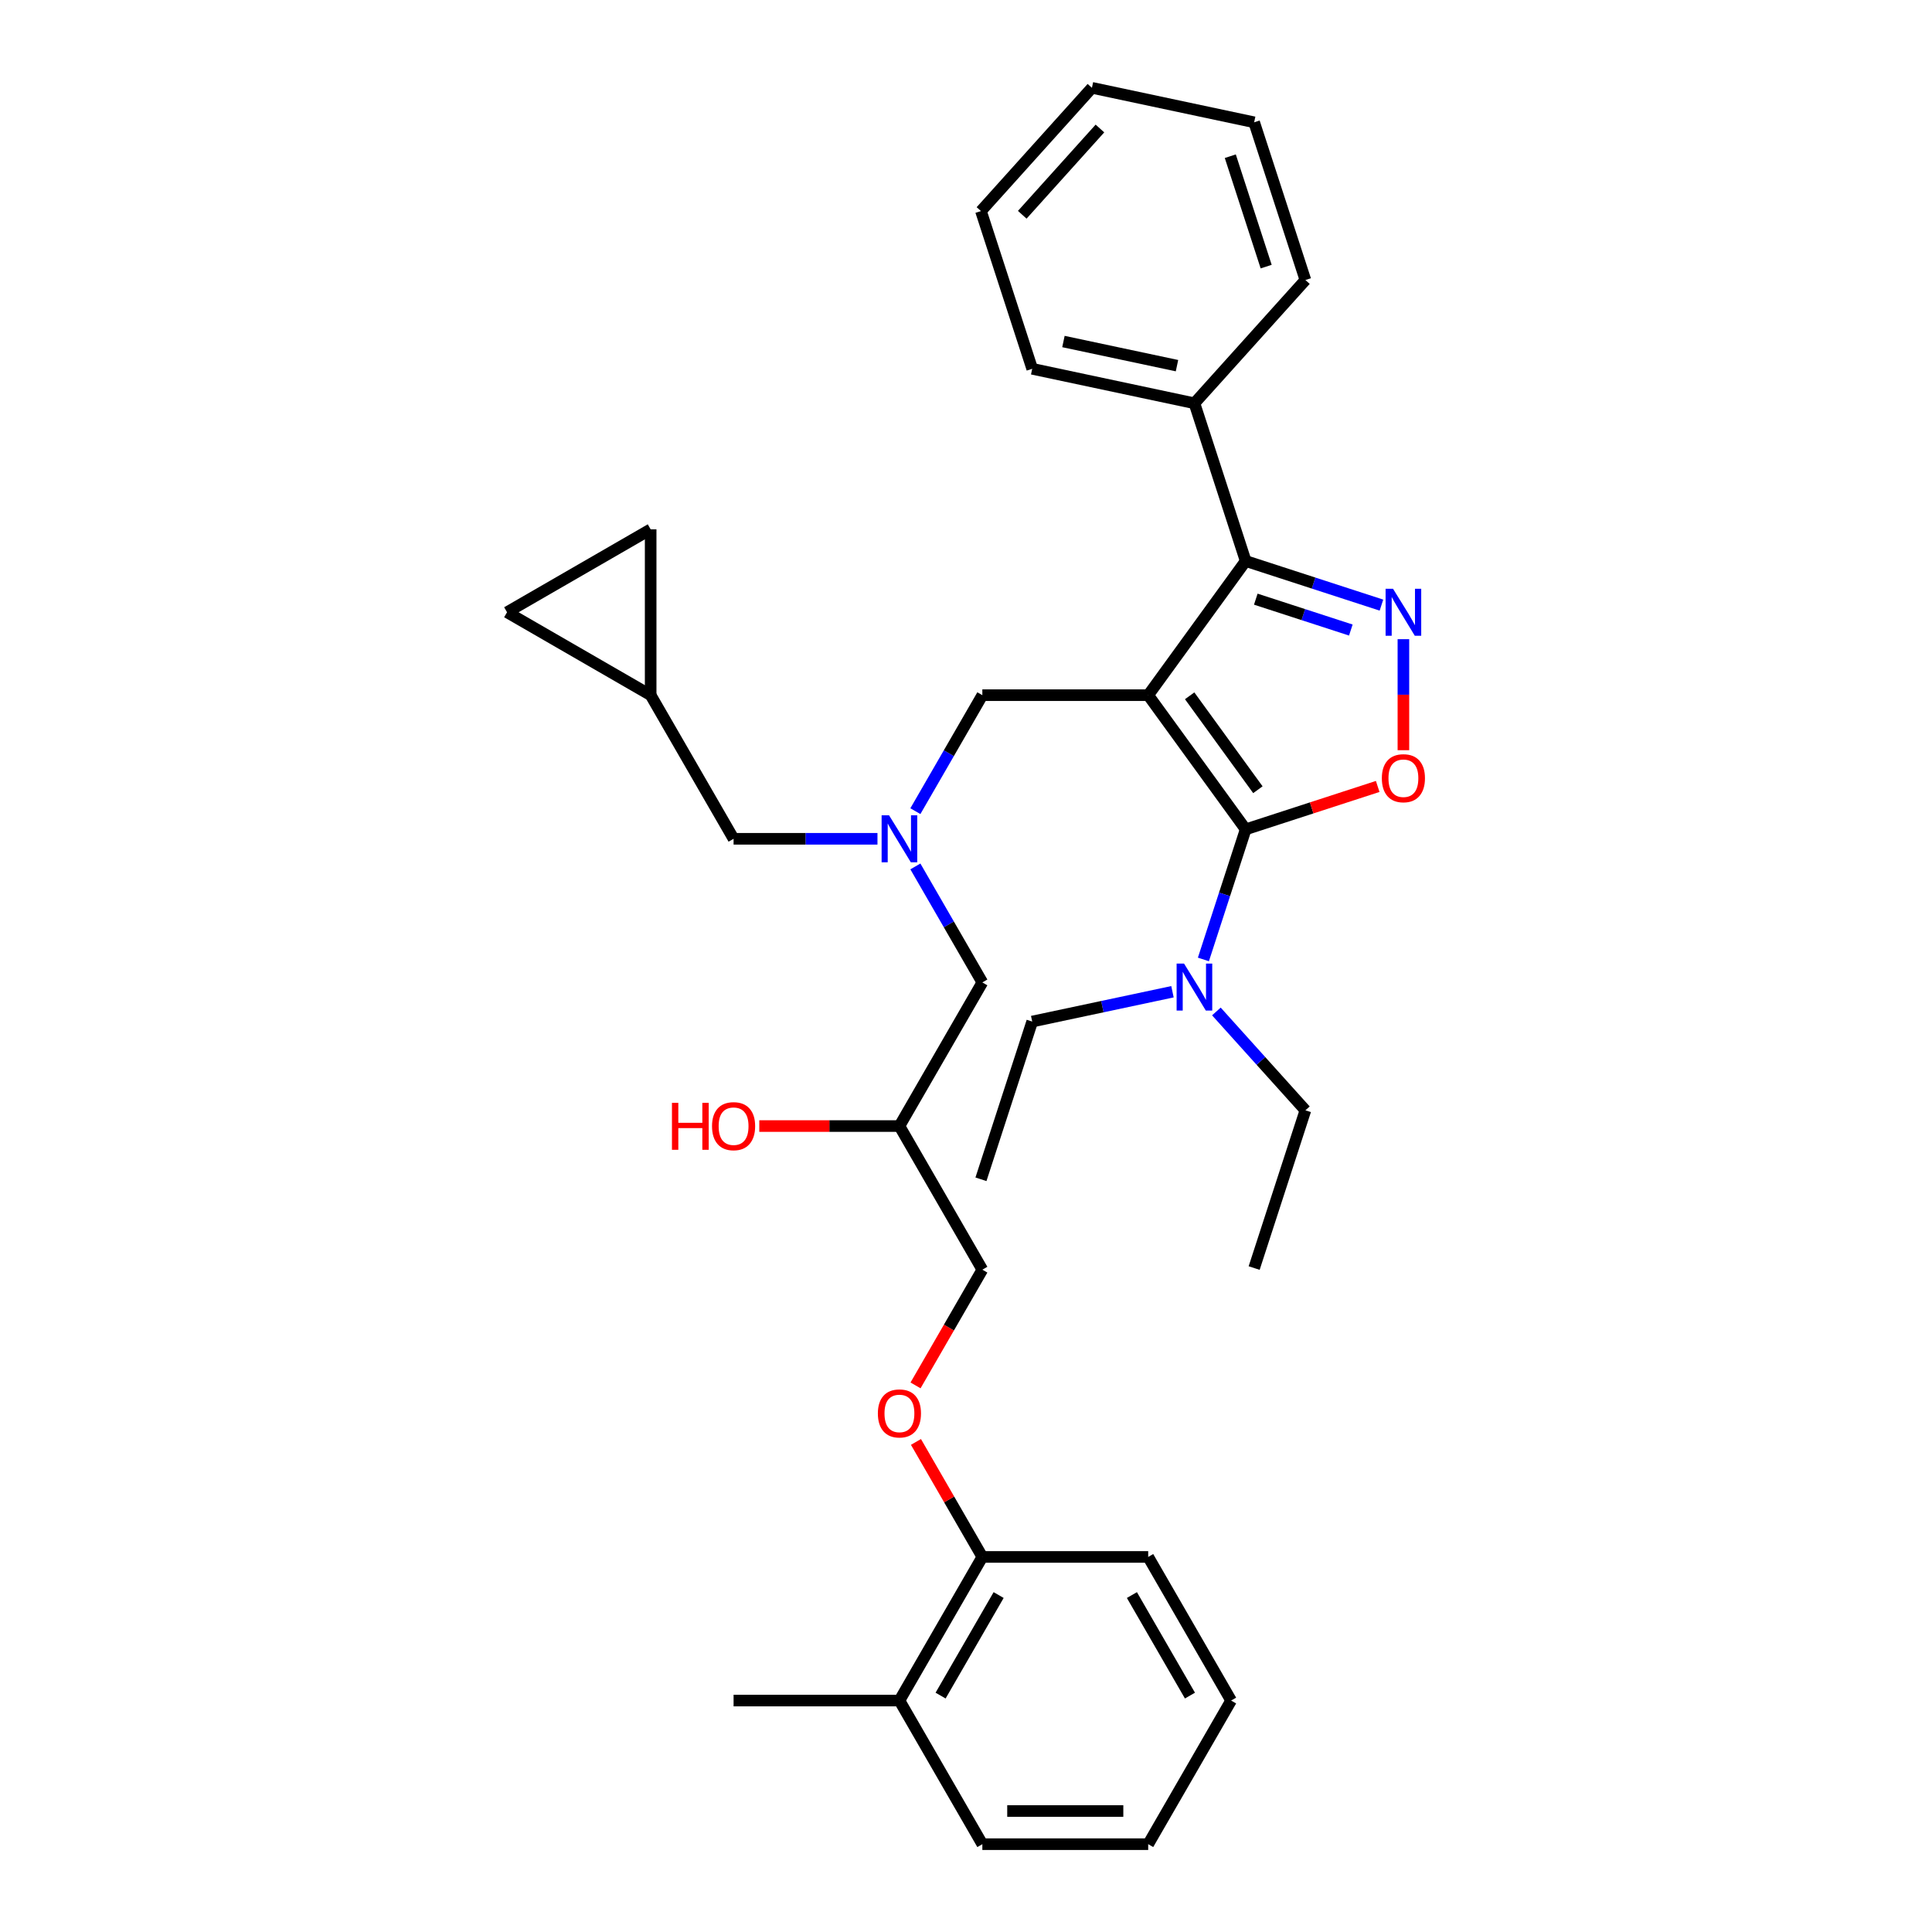 <?xml version='1.0' encoding='iso-8859-1'?>
<svg version='1.1' baseProfile='full'
              xmlns='http://www.w3.org/2000/svg'
                      xmlns:rdkit='http://www.rdkit.org/xml'
                      xmlns:xlink='http://www.w3.org/1999/xlink'
                  xml:space='preserve'
width='1000px' height='1000px' viewBox='0 0 1000 1000'>
<!-- END OF HEADER -->
<rect style='opacity:1.0;fill:#FFFFFF;stroke:none' width='1000' height='1000' x='0' y='0'> </rect>
<path class='bond-0' d='M 454.177,434.161 L 416.939,434.161' style='fill:none;fill-rule:evenodd;stroke:#0000FF;stroke-width:6px;stroke-linecap:butt;stroke-linejoin:miter;stroke-opacity:1' />
<path class='bond-0' d='M 416.939,434.161 L 379.702,434.161' style='fill:none;fill-rule:evenodd;stroke:#000000;stroke-width:6px;stroke-linecap:butt;stroke-linejoin:miter;stroke-opacity:1' />
<path class='bond-1' d='M 473.799,448.462 L 491.131,478.482' style='fill:none;fill-rule:evenodd;stroke:#0000FF;stroke-width:6px;stroke-linecap:butt;stroke-linejoin:miter;stroke-opacity:1' />
<path class='bond-1' d='M 491.131,478.482 L 508.463,508.502' style='fill:none;fill-rule:evenodd;stroke:#000000;stroke-width:6px;stroke-linecap:butt;stroke-linejoin:miter;stroke-opacity:1' />
<path class='bond-2' d='M 473.799,419.86 L 491.131,389.84' style='fill:none;fill-rule:evenodd;stroke:#0000FF;stroke-width:6px;stroke-linecap:butt;stroke-linejoin:miter;stroke-opacity:1' />
<path class='bond-2' d='M 491.131,389.84 L 508.463,359.821' style='fill:none;fill-rule:evenodd;stroke:#000000;stroke-width:6px;stroke-linecap:butt;stroke-linejoin:miter;stroke-opacity:1' />
<path class='bond-3' d='M 508.463,508.502 L 465.543,582.843' style='fill:none;fill-rule:evenodd;stroke:#000000;stroke-width:6px;stroke-linecap:butt;stroke-linejoin:miter;stroke-opacity:1' />
<path class='bond-4' d='M 465.543,582.843 L 429.275,582.843' style='fill:none;fill-rule:evenodd;stroke:#000000;stroke-width:6px;stroke-linecap:butt;stroke-linejoin:miter;stroke-opacity:1' />
<path class='bond-4' d='M 429.275,582.843 L 393.007,582.843' style='fill:none;fill-rule:evenodd;stroke:#FF0000;stroke-width:6px;stroke-linecap:butt;stroke-linejoin:miter;stroke-opacity:1' />
<path class='bond-5' d='M 465.543,582.843 L 508.463,657.183' style='fill:none;fill-rule:evenodd;stroke:#000000;stroke-width:6px;stroke-linecap:butt;stroke-linejoin:miter;stroke-opacity:1' />
<path class='bond-6' d='M 508.463,954.545 L 594.304,954.545' style='fill:none;fill-rule:evenodd;stroke:#000000;stroke-width:6px;stroke-linecap:butt;stroke-linejoin:miter;stroke-opacity:1' />
<path class='bond-6' d='M 521.339,937.377 L 581.428,937.377' style='fill:none;fill-rule:evenodd;stroke:#000000;stroke-width:6px;stroke-linecap:butt;stroke-linejoin:miter;stroke-opacity:1' />
<path class='bond-7' d='M 508.463,954.545 L 465.543,880.205' style='fill:none;fill-rule:evenodd;stroke:#000000;stroke-width:6px;stroke-linecap:butt;stroke-linejoin:miter;stroke-opacity:1' />
<path class='bond-8' d='M 594.304,954.545 L 637.225,880.205' style='fill:none;fill-rule:evenodd;stroke:#000000;stroke-width:6px;stroke-linecap:butt;stroke-linejoin:miter;stroke-opacity:1' />
<path class='bond-9' d='M 637.225,880.205 L 594.304,805.864' style='fill:none;fill-rule:evenodd;stroke:#000000;stroke-width:6px;stroke-linecap:butt;stroke-linejoin:miter;stroke-opacity:1' />
<path class='bond-9' d='M 615.919,877.638 L 585.874,825.599' style='fill:none;fill-rule:evenodd;stroke:#000000;stroke-width:6px;stroke-linecap:butt;stroke-linejoin:miter;stroke-opacity:1' />
<path class='bond-10' d='M 594.304,359.821 L 644.76,429.268' style='fill:none;fill-rule:evenodd;stroke:#000000;stroke-width:6px;stroke-linecap:butt;stroke-linejoin:miter;stroke-opacity:1' />
<path class='bond-10' d='M 615.762,360.147 L 651.081,408.759' style='fill:none;fill-rule:evenodd;stroke:#000000;stroke-width:6px;stroke-linecap:butt;stroke-linejoin:miter;stroke-opacity:1' />
<path class='bond-11' d='M 594.304,359.821 L 644.76,290.374' style='fill:none;fill-rule:evenodd;stroke:#000000;stroke-width:6px;stroke-linecap:butt;stroke-linejoin:miter;stroke-opacity:1' />
<path class='bond-12' d='M 594.304,359.821 L 508.463,359.821' style='fill:none;fill-rule:evenodd;stroke:#000000;stroke-width:6px;stroke-linecap:butt;stroke-linejoin:miter;stroke-opacity:1' />
<path class='bond-13' d='M 644.76,429.268 L 678.928,418.166' style='fill:none;fill-rule:evenodd;stroke:#000000;stroke-width:6px;stroke-linecap:butt;stroke-linejoin:miter;stroke-opacity:1' />
<path class='bond-13' d='M 678.928,418.166 L 713.095,407.064' style='fill:none;fill-rule:evenodd;stroke:#FF0000;stroke-width:6px;stroke-linecap:butt;stroke-linejoin:miter;stroke-opacity:1' />
<path class='bond-14' d='M 644.76,429.268 L 633.821,462.937' style='fill:none;fill-rule:evenodd;stroke:#000000;stroke-width:6px;stroke-linecap:butt;stroke-linejoin:miter;stroke-opacity:1' />
<path class='bond-14' d='M 633.821,462.937 L 622.881,496.606' style='fill:none;fill-rule:evenodd;stroke:#0000FF;stroke-width:6px;stroke-linecap:butt;stroke-linejoin:miter;stroke-opacity:1' />
<path class='bond-15' d='M 726.4,388.303 L 726.4,359.572' style='fill:none;fill-rule:evenodd;stroke:#FF0000;stroke-width:6px;stroke-linecap:butt;stroke-linejoin:miter;stroke-opacity:1' />
<path class='bond-15' d='M 726.4,359.572 L 726.4,330.84' style='fill:none;fill-rule:evenodd;stroke:#0000FF;stroke-width:6px;stroke-linecap:butt;stroke-linejoin:miter;stroke-opacity:1' />
<path class='bond-16' d='M 715.035,313.207 L 679.898,301.791' style='fill:none;fill-rule:evenodd;stroke:#0000FF;stroke-width:6px;stroke-linecap:butt;stroke-linejoin:miter;stroke-opacity:1' />
<path class='bond-16' d='M 679.898,301.791 L 644.76,290.374' style='fill:none;fill-rule:evenodd;stroke:#000000;stroke-width:6px;stroke-linecap:butt;stroke-linejoin:miter;stroke-opacity:1' />
<path class='bond-16' d='M 699.188,326.11 L 674.592,318.119' style='fill:none;fill-rule:evenodd;stroke:#0000FF;stroke-width:6px;stroke-linecap:butt;stroke-linejoin:miter;stroke-opacity:1' />
<path class='bond-16' d='M 674.592,318.119 L 649.996,310.127' style='fill:none;fill-rule:evenodd;stroke:#000000;stroke-width:6px;stroke-linecap:butt;stroke-linejoin:miter;stroke-opacity:1' />
<path class='bond-17' d='M 644.76,290.374 L 618.234,208.734' style='fill:none;fill-rule:evenodd;stroke:#000000;stroke-width:6px;stroke-linecap:butt;stroke-linejoin:miter;stroke-opacity:1' />
<path class='bond-18' d='M 336.781,359.821 L 262.44,316.9' style='fill:none;fill-rule:evenodd;stroke:#000000;stroke-width:6px;stroke-linecap:butt;stroke-linejoin:miter;stroke-opacity:1' />
<path class='bond-19' d='M 336.781,359.821 L 336.781,273.98' style='fill:none;fill-rule:evenodd;stroke:#000000;stroke-width:6px;stroke-linecap:butt;stroke-linejoin:miter;stroke-opacity:1' />
<path class='bond-20' d='M 336.781,359.821 L 379.702,434.161' style='fill:none;fill-rule:evenodd;stroke:#000000;stroke-width:6px;stroke-linecap:butt;stroke-linejoin:miter;stroke-opacity:1' />
<path class='bond-21' d='M 262.44,316.9 L 336.781,273.98' style='fill:none;fill-rule:evenodd;stroke:#000000;stroke-width:6px;stroke-linecap:butt;stroke-linejoin:miter;stroke-opacity:1' />
<path class='bond-22' d='M 675.673,574.7 L 652.636,549.115' style='fill:none;fill-rule:evenodd;stroke:#000000;stroke-width:6px;stroke-linecap:butt;stroke-linejoin:miter;stroke-opacity:1' />
<path class='bond-22' d='M 652.636,549.115 L 629.599,523.53' style='fill:none;fill-rule:evenodd;stroke:#0000FF;stroke-width:6px;stroke-linecap:butt;stroke-linejoin:miter;stroke-opacity:1' />
<path class='bond-23' d='M 675.673,574.7 L 649.147,656.34' style='fill:none;fill-rule:evenodd;stroke:#000000;stroke-width:6px;stroke-linecap:butt;stroke-linejoin:miter;stroke-opacity:1' />
<path class='bond-24' d='M 606.869,513.323 L 570.569,521.039' style='fill:none;fill-rule:evenodd;stroke:#0000FF;stroke-width:6px;stroke-linecap:butt;stroke-linejoin:miter;stroke-opacity:1' />
<path class='bond-24' d='M 570.569,521.039 L 534.269,528.755' style='fill:none;fill-rule:evenodd;stroke:#000000;stroke-width:6px;stroke-linecap:butt;stroke-linejoin:miter;stroke-opacity:1' />
<path class='bond-25' d='M 534.269,528.755 L 507.742,610.395' style='fill:none;fill-rule:evenodd;stroke:#000000;stroke-width:6px;stroke-linecap:butt;stroke-linejoin:miter;stroke-opacity:1' />
<path class='bond-26' d='M 618.234,208.734 L 534.269,190.887' style='fill:none;fill-rule:evenodd;stroke:#000000;stroke-width:6px;stroke-linecap:butt;stroke-linejoin:miter;stroke-opacity:1' />
<path class='bond-26' d='M 609.209,189.264 L 550.433,176.771' style='fill:none;fill-rule:evenodd;stroke:#000000;stroke-width:6px;stroke-linecap:butt;stroke-linejoin:miter;stroke-opacity:1' />
<path class='bond-27' d='M 618.234,208.734 L 675.673,144.942' style='fill:none;fill-rule:evenodd;stroke:#000000;stroke-width:6px;stroke-linecap:butt;stroke-linejoin:miter;stroke-opacity:1' />
<path class='bond-28' d='M 534.269,190.887 L 507.742,109.247' style='fill:none;fill-rule:evenodd;stroke:#000000;stroke-width:6px;stroke-linecap:butt;stroke-linejoin:miter;stroke-opacity:1' />
<path class='bond-29' d='M 507.742,109.247 L 565.181,45.455' style='fill:none;fill-rule:evenodd;stroke:#000000;stroke-width:6px;stroke-linecap:butt;stroke-linejoin:miter;stroke-opacity:1' />
<path class='bond-29' d='M 529.117,111.166 L 569.324,66.511' style='fill:none;fill-rule:evenodd;stroke:#000000;stroke-width:6px;stroke-linecap:butt;stroke-linejoin:miter;stroke-opacity:1' />
<path class='bond-30' d='M 565.181,45.455 L 649.147,63.302' style='fill:none;fill-rule:evenodd;stroke:#000000;stroke-width:6px;stroke-linecap:butt;stroke-linejoin:miter;stroke-opacity:1' />
<path class='bond-31' d='M 649.147,63.302 L 675.673,144.942' style='fill:none;fill-rule:evenodd;stroke:#000000;stroke-width:6px;stroke-linecap:butt;stroke-linejoin:miter;stroke-opacity:1' />
<path class='bond-31' d='M 636.798,80.853 L 655.366,138.001' style='fill:none;fill-rule:evenodd;stroke:#000000;stroke-width:6px;stroke-linecap:butt;stroke-linejoin:miter;stroke-opacity:1' />
<path class='bond-32' d='M 594.304,805.864 L 508.463,805.864' style='fill:none;fill-rule:evenodd;stroke:#000000;stroke-width:6px;stroke-linecap:butt;stroke-linejoin:miter;stroke-opacity:1' />
<path class='bond-33' d='M 508.463,805.864 L 465.543,880.205' style='fill:none;fill-rule:evenodd;stroke:#000000;stroke-width:6px;stroke-linecap:butt;stroke-linejoin:miter;stroke-opacity:1' />
<path class='bond-33' d='M 516.893,825.599 L 486.849,877.638' style='fill:none;fill-rule:evenodd;stroke:#000000;stroke-width:6px;stroke-linecap:butt;stroke-linejoin:miter;stroke-opacity:1' />
<path class='bond-34' d='M 508.463,805.864 L 491.28,776.102' style='fill:none;fill-rule:evenodd;stroke:#000000;stroke-width:6px;stroke-linecap:butt;stroke-linejoin:miter;stroke-opacity:1' />
<path class='bond-34' d='M 491.28,776.102 L 474.097,746.34' style='fill:none;fill-rule:evenodd;stroke:#FF0000;stroke-width:6px;stroke-linecap:butt;stroke-linejoin:miter;stroke-opacity:1' />
<path class='bond-35' d='M 465.543,880.205 L 379.702,880.205' style='fill:none;fill-rule:evenodd;stroke:#000000;stroke-width:6px;stroke-linecap:butt;stroke-linejoin:miter;stroke-opacity:1' />
<path class='bond-36' d='M 473.879,717.085 L 491.171,687.134' style='fill:none;fill-rule:evenodd;stroke:#FF0000;stroke-width:6px;stroke-linecap:butt;stroke-linejoin:miter;stroke-opacity:1' />
<path class='bond-36' d='M 491.171,687.134 L 508.463,657.183' style='fill:none;fill-rule:evenodd;stroke:#000000;stroke-width:6px;stroke-linecap:butt;stroke-linejoin:miter;stroke-opacity:1' />
<path  class='atom-0' d='M 460.169 422.006
L 468.135 434.882
Q 468.925 436.153, 470.195 438.453
Q 471.466 440.754, 471.534 440.891
L 471.534 422.006
L 474.762 422.006
L 474.762 446.316
L 471.431 446.316
L 462.882 432.238
Q 461.886 430.59, 460.821 428.702
Q 459.791 426.813, 459.482 426.23
L 459.482 446.316
L 456.323 446.316
L 456.323 422.006
L 460.169 422.006
' fill='#0000FF'/>
<path  class='atom-4' d='M 347.803 570.825
L 351.099 570.825
L 351.099 581.16
L 363.529 581.16
L 363.529 570.825
L 366.825 570.825
L 366.825 595.135
L 363.529 595.135
L 363.529 583.907
L 351.099 583.907
L 351.099 595.135
L 347.803 595.135
L 347.803 570.825
' fill='#FF0000'/>
<path  class='atom-4' d='M 368.542 582.911
Q 368.542 577.074, 371.426 573.812
Q 374.311 570.55, 379.702 570.55
Q 385.092 570.55, 387.977 573.812
Q 390.861 577.074, 390.861 582.911
Q 390.861 588.817, 387.942 592.182
Q 385.024 595.513, 379.702 595.513
Q 374.345 595.513, 371.426 592.182
Q 368.542 588.851, 368.542 582.911
M 379.702 592.766
Q 383.41 592.766, 385.401 590.294
Q 387.427 587.787, 387.427 582.911
Q 387.427 578.138, 385.401 575.735
Q 383.41 573.297, 379.702 573.297
Q 375.993 573.297, 373.967 575.701
Q 371.976 578.104, 371.976 582.911
Q 371.976 587.821, 373.967 590.294
Q 375.993 592.766, 379.702 592.766
' fill='#FF0000'/>
<path  class='atom-9' d='M 715.241 402.81
Q 715.241 396.973, 718.125 393.711
Q 721.009 390.449, 726.4 390.449
Q 731.791 390.449, 734.675 393.711
Q 737.56 396.973, 737.56 402.81
Q 737.56 408.716, 734.641 412.081
Q 731.722 415.411, 726.4 415.411
Q 721.044 415.411, 718.125 412.081
Q 715.241 408.75, 715.241 402.81
M 726.4 412.665
Q 730.109 412.665, 732.1 410.192
Q 734.126 407.686, 734.126 402.81
Q 734.126 398.037, 732.1 395.634
Q 730.109 393.196, 726.4 393.196
Q 722.692 393.196, 720.666 395.599
Q 718.675 398.003, 718.675 402.81
Q 718.675 407.72, 720.666 410.192
Q 722.692 412.665, 726.4 412.665
' fill='#FF0000'/>
<path  class='atom-10' d='M 721.027 304.745
L 728.993 317.621
Q 729.782 318.892, 731.053 321.192
Q 732.323 323.493, 732.392 323.63
L 732.392 304.745
L 735.62 304.745
L 735.62 329.055
L 732.289 329.055
L 723.739 314.977
Q 722.743 313.329, 721.679 311.441
Q 720.649 309.552, 720.34 308.968
L 720.34 329.055
L 717.181 329.055
L 717.181 304.745
L 721.027 304.745
' fill='#0000FF'/>
<path  class='atom-17' d='M 612.86 498.752
L 620.827 511.628
Q 621.616 512.899, 622.887 515.199
Q 624.157 517.5, 624.226 517.637
L 624.226 498.752
L 627.453 498.752
L 627.453 523.063
L 624.123 523.063
L 615.573 508.985
Q 614.577 507.336, 613.513 505.448
Q 612.483 503.559, 612.174 502.976
L 612.174 523.063
L 609.015 523.063
L 609.015 498.752
L 612.86 498.752
' fill='#0000FF'/>
<path  class='atom-31' d='M 454.383 731.592
Q 454.383 725.755, 457.268 722.493
Q 460.152 719.231, 465.543 719.231
Q 470.933 719.231, 473.818 722.493
Q 476.702 725.755, 476.702 731.592
Q 476.702 737.498, 473.783 740.863
Q 470.865 744.194, 465.543 744.194
Q 460.186 744.194, 457.268 740.863
Q 454.383 737.533, 454.383 731.592
M 465.543 741.447
Q 469.251 741.447, 471.243 738.975
Q 473.268 736.468, 473.268 731.592
Q 473.268 726.82, 471.243 724.416
Q 469.251 721.978, 465.543 721.978
Q 461.834 721.978, 459.808 724.382
Q 457.817 726.785, 457.817 731.592
Q 457.817 736.502, 459.808 738.975
Q 461.834 741.447, 465.543 741.447
' fill='#FF0000'/>
</svg>

